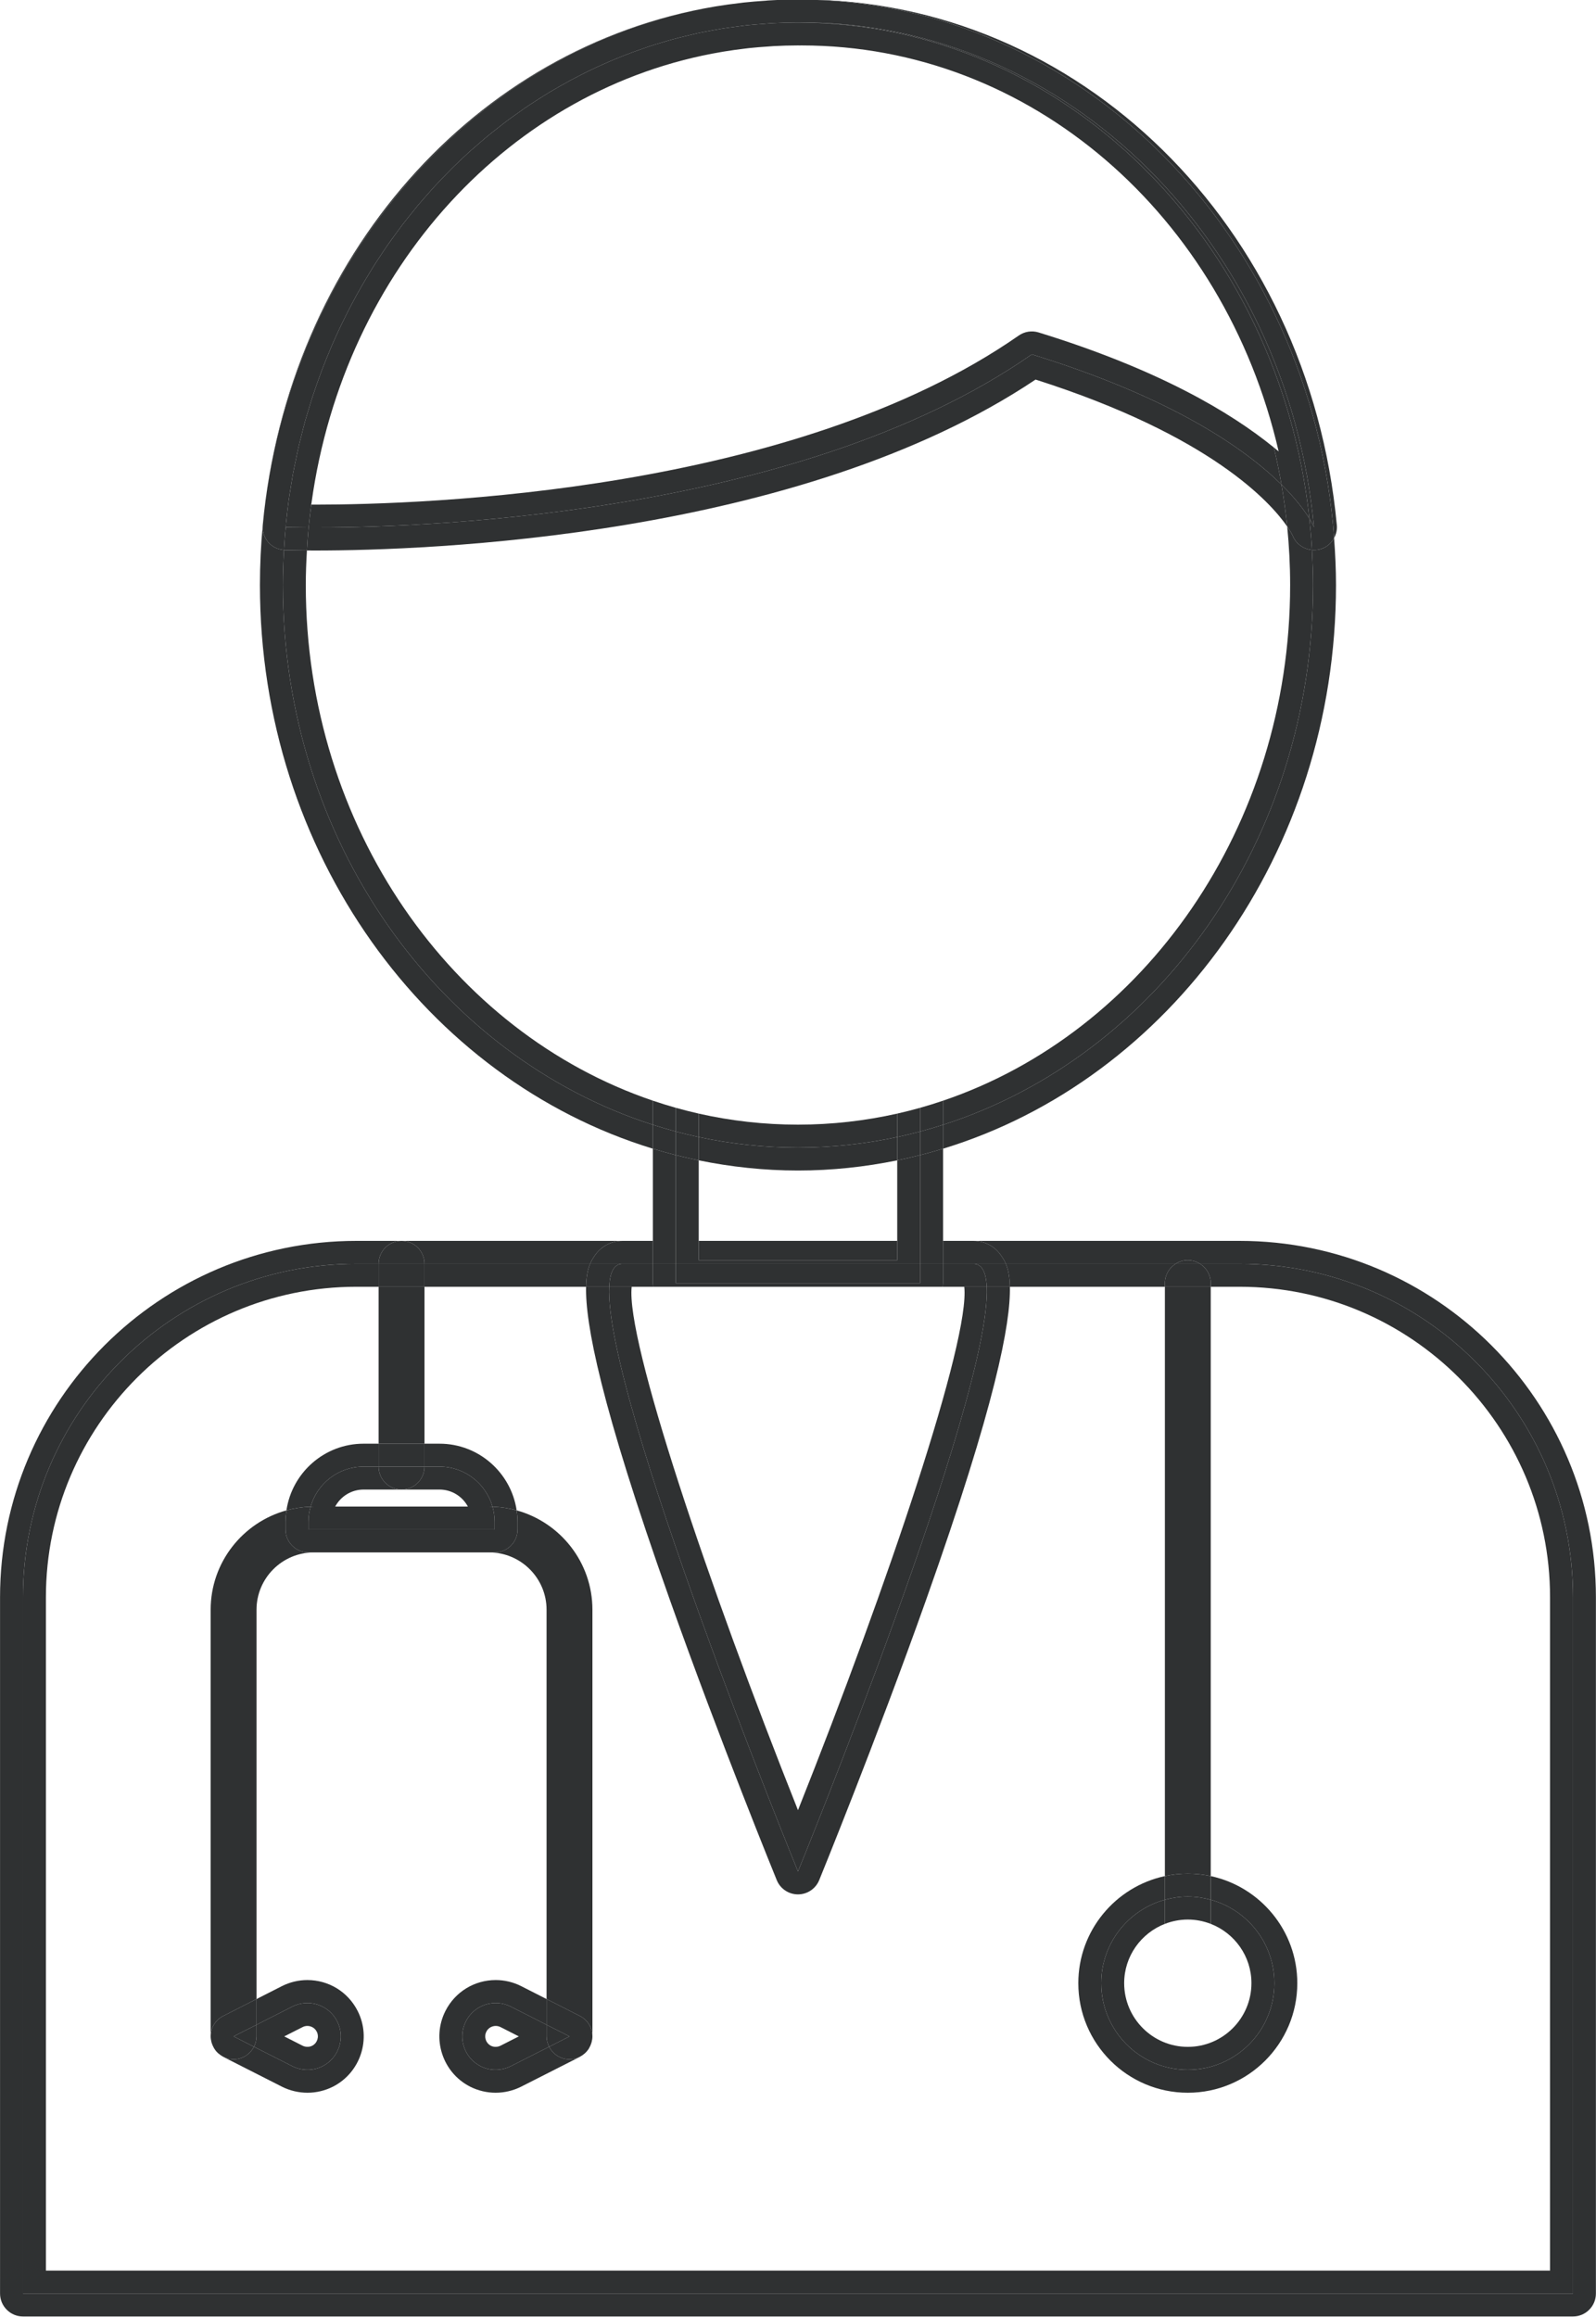 <?xml version="1.0" encoding="UTF-8"?><svg xmlns="http://www.w3.org/2000/svg" xmlns:xlink="http://www.w3.org/1999/xlink" height="252.5" preserveAspectRatio="xMidYMid meet" version="1.0" viewBox="125.6 86.4 174.0 252.5" width="174.0" zoomAndPan="magnify"><g fill="#2f3132" id="change1_1"><path d="M 225.918 221.633 L 228.418 221.633 L 228.418 211.586 C 227.594 211.84 226.762 212.07 225.918 212.281 L 225.918 221.633" fill="inherit"/><path d="M 199.277 212.285 C 198.438 212.07 197.605 211.84 196.777 211.586 L 196.777 221.633 L 199.277 221.633 L 199.277 212.285" fill="inherit"/><path d="M 201.777 212.855 C 200.938 212.688 200.105 212.492 199.277 212.285 L 199.277 221.633 L 201.777 221.633 L 201.777 212.855" fill="inherit"/><path d="M 223.418 221.633 L 225.918 221.633 L 225.918 212.281 C 225.094 212.492 224.258 212.684 223.418 212.855 L 223.418 221.633" fill="inherit"/><path d="M 269.438 146.281 C 269.168 146.348 268.898 146.355 268.637 146.332 C 268.703 147.602 268.754 148.871 268.754 150.156 C 268.754 178.02 251.727 201.52 228.418 208.98 L 228.418 211.586 C 253.098 204.055 271.254 179.375 271.254 150.156 C 271.254 148.434 271.172 146.727 271.047 145.035 C 270.719 145.645 270.148 146.113 269.438 146.281" fill="inherit"/><path d="M 156.438 150.156 C 156.438 148.875 156.488 147.602 156.559 146.34 C 155.902 146.289 155.289 145.996 154.855 145.504 C 154.402 144.984 154.184 144.309 154.246 143.625 C 154.043 145.773 153.938 147.953 153.938 150.156 C 153.938 179.379 172.098 204.055 196.777 211.586 L 196.777 208.98 C 173.469 201.52 156.438 178.02 156.438 150.156" fill="inherit"/><path d="M 209.047 86.48 C 209.25 86.465 209.449 86.441 209.656 86.434 C 209.449 86.445 209.25 86.465 209.047 86.48" fill="inherit"/><path d="M 206.234 86.734 C 206.391 86.715 206.543 86.691 206.699 86.676 C 206.543 86.691 206.391 86.715 206.234 86.734" fill="inherit"/><path d="M 203.559 87.109 C 203.609 87.102 203.664 87.09 203.723 87.082 C 203.664 87.09 203.609 87.102 203.559 87.109" fill="inherit"/><path d="M 223.418 212.855 L 223.418 210.316 C 219.914 211.062 216.301 211.465 212.598 211.465 C 208.895 211.465 205.281 211.062 201.777 210.316 L 201.777 212.855 C 205.285 213.57 208.898 213.965 212.598 213.965 C 216.297 213.965 219.91 213.57 223.418 212.855" fill="inherit"/><path d="M 225.918 209.715 L 225.918 212.281 C 226.762 212.07 227.594 211.84 228.418 211.586 L 228.418 208.98 C 227.594 209.242 226.762 209.488 225.918 209.715" fill="inherit"/><path d="M 199.277 209.715 C 198.438 209.488 197.605 209.242 196.777 208.98 L 196.777 211.586 C 197.605 211.84 198.438 212.07 199.277 212.285 L 199.277 209.715" fill="inherit"/><path d="M 201.777 210.316 C 200.938 210.137 200.105 209.934 199.277 209.715 L 199.277 212.285 C 200.105 212.492 200.938 212.688 201.777 212.855 L 201.777 210.316" fill="inherit"/><path d="M 223.418 212.855 C 224.258 212.684 225.094 212.492 225.918 212.281 L 225.918 209.715 C 225.094 209.934 224.262 210.137 223.418 210.316 L 223.418 212.855" fill="inherit"/><path d="M 266.527 144.77 C 266.523 144.758 266.359 144.402 265.934 143.781 C 266.141 145.879 266.254 148.004 266.254 150.156 C 266.254 176.551 250.309 198.934 228.418 206.352 L 228.418 208.98 C 251.727 201.52 268.754 178.02 268.754 150.156 C 268.754 148.871 268.703 147.602 268.637 146.332 C 267.715 146.25 266.887 145.668 266.527 144.77" fill="inherit"/><path d="M 158.938 150.156 C 158.938 148.891 158.988 147.637 159.062 146.391 C 157.508 146.379 156.645 146.352 156.645 146.352 C 156.617 146.348 156.59 146.34 156.559 146.34 C 156.488 147.602 156.438 148.875 156.438 150.156 C 156.438 178.02 173.469 201.52 196.777 208.98 L 196.777 206.352 C 174.891 198.938 158.938 176.551 158.938 150.156" fill="inherit"/><path d="M 223.418 210.316 L 223.418 207.762 C 219.922 208.547 216.305 208.965 212.598 208.965 C 208.895 208.965 205.273 208.551 201.777 207.762 L 201.777 210.316 C 205.281 211.062 208.895 211.465 212.598 211.465 C 216.301 211.465 219.914 211.062 223.418 210.316" fill="inherit"/><path d="M 196.777 206.352 L 196.777 208.98 C 197.605 209.242 198.438 209.488 199.277 209.715 L 199.277 207.129 C 198.438 206.891 197.605 206.633 196.777 206.352" fill="inherit"/><path d="M 225.918 207.129 L 225.918 209.715 C 226.762 209.488 227.594 209.242 228.418 208.98 L 228.418 206.352 C 227.594 206.633 226.762 206.891 225.918 207.129" fill="inherit"/><path d="M 201.777 207.762 C 200.938 207.57 200.105 207.359 199.277 207.129 L 199.277 209.715 C 200.105 209.934 200.938 210.137 201.777 210.316 L 201.777 207.762" fill="inherit"/><path d="M 223.418 207.762 L 223.418 210.316 C 224.262 210.137 225.094 209.934 225.918 209.715 L 225.918 207.129 C 225.094 207.359 224.262 207.57 223.418 207.762" fill="inherit"/><path d="M 203.559 87.109 C 177.516 91.457 156.988 114.293 154.246 143.617 C 154.246 143.621 154.246 143.621 154.246 143.625 C 156.957 114.758 177.434 91.527 203.559 87.109" fill="inherit"/><path d="M 271.047 145.035 C 271.277 144.613 271.395 144.129 271.344 143.617 C 268.289 110.973 243.203 86.352 212.992 86.352 L 212.809 86.355 C 243.469 86.477 268.645 112.316 271.047 145.035" fill="inherit"/><path d="M 209.656 86.434 C 210.629 86.379 211.609 86.352 212.598 86.352 C 211.609 86.352 210.633 86.383 209.656 86.434" fill="inherit"/><path d="M 206.699 86.676 C 207.477 86.59 208.262 86.531 209.047 86.48 C 208.262 86.531 207.477 86.59 206.699 86.676" fill="inherit"/><path d="M 212.598 86.352 C 212.664 86.352 212.734 86.355 212.805 86.355 C 212.762 86.355 212.633 86.352 212.598 86.352" fill="inherit"/><path d="M 203.723 87.082 C 204.555 86.945 205.395 86.832 206.234 86.734 C 205.395 86.832 204.555 86.945 203.723 87.082" fill="inherit"/><path d="M 238.5 127.766 C 257.648 133.871 264.137 141.176 265.934 143.781 C 265.781 142.238 265.566 140.719 265.309 139.211 C 261.414 135.363 253.535 129.777 238.094 125.02 C 212.32 142.973 169.934 143.945 159.246 143.891 C 159.168 144.719 159.109 145.555 159.062 146.391 C 159.355 146.391 159.66 146.395 160.004 146.395 C 171.988 146.395 212.695 145.035 238.5 127.766" fill="inherit"/><path d="M 156.559 146.34 C 156.617 145.301 156.699 144.27 156.805 143.242 C 156.887 142.469 156.969 141.695 157.074 140.93 C 157.133 140.496 157.211 140.07 157.277 139.641 C 157.367 139.094 157.449 138.543 157.547 138 C 157.633 137.547 157.73 137.102 157.824 136.656 C 157.93 136.141 158.031 135.629 158.148 135.117 C 158.254 134.664 158.371 134.219 158.484 133.773 C 158.609 133.277 158.73 132.781 158.867 132.293 C 158.992 131.844 159.133 131.402 159.266 130.957 C 159.41 130.477 159.555 129.996 159.711 129.52 C 159.855 129.078 160.008 128.645 160.16 128.207 C 160.324 127.738 160.492 127.273 160.664 126.809 C 160.828 126.379 161 125.953 161.172 125.523 C 161.355 125.066 161.543 124.609 161.734 124.16 C 161.918 123.738 162.102 123.324 162.289 122.91 C 162.492 122.461 162.703 122.02 162.918 121.574 C 163.113 121.168 163.312 120.766 163.52 120.363 C 163.742 119.926 163.973 119.492 164.203 119.062 C 164.414 118.668 164.629 118.277 164.852 117.891 C 165.094 117.461 165.344 117.039 165.598 116.617 C 165.824 116.238 166.051 115.863 166.281 115.492 C 166.547 115.07 166.82 114.656 167.098 114.242 C 167.332 113.887 167.566 113.527 167.812 113.176 C 168.102 112.758 168.398 112.352 168.699 111.941 C 168.945 111.609 169.188 111.27 169.438 110.941 C 169.758 110.523 170.09 110.113 170.418 109.703 C 170.664 109.402 170.902 109.094 171.152 108.793 C 171.52 108.355 171.898 107.93 172.277 107.504 C 172.508 107.246 172.727 106.984 172.961 106.734 C 173.484 106.16 174.027 105.602 174.574 105.051 C 174.668 104.957 174.754 104.859 174.848 104.77 C 175.488 104.133 176.148 103.512 176.816 102.906 C 177.043 102.703 177.277 102.508 177.508 102.309 C 177.957 101.914 178.406 101.52 178.871 101.141 C 179.152 100.906 179.441 100.691 179.727 100.465 C 180.148 100.129 180.57 99.797 181.004 99.473 C 181.312 99.242 181.629 99.027 181.938 98.805 C 182.359 98.504 182.777 98.203 183.207 97.914 C 183.535 97.695 183.867 97.484 184.199 97.273 C 184.625 97 185.051 96.73 185.48 96.469 C 185.824 96.262 186.176 96.062 186.52 95.863 C 186.953 95.617 187.387 95.371 187.82 95.137 C 188.18 94.945 188.539 94.762 188.898 94.578 C 189.34 94.352 189.781 94.133 190.227 93.922 C 190.594 93.746 190.965 93.578 191.336 93.414 C 191.785 93.211 192.238 93.016 192.695 92.828 C 193.07 92.672 193.445 92.52 193.824 92.371 C 194.289 92.195 194.754 92.023 195.223 91.859 C 195.602 91.723 195.984 91.59 196.371 91.461 C 196.848 91.305 197.324 91.16 197.809 91.016 C 198.191 90.902 198.578 90.785 198.965 90.68 C 199.457 90.547 199.953 90.426 200.449 90.309 C 200.836 90.215 201.223 90.117 201.609 90.031 C 202.121 89.922 202.637 89.828 203.152 89.73 C 203.535 89.66 203.914 89.586 204.297 89.523 C 204.844 89.434 205.391 89.367 205.938 89.297 C 206.305 89.25 206.66 89.191 207.027 89.152 C 207.641 89.09 208.258 89.047 208.875 89 C 209.184 88.98 209.484 88.945 209.797 88.93 C 210.723 88.879 211.656 88.852 212.598 88.852 C 212.664 88.852 212.734 88.855 212.805 88.855 C 212.867 88.855 212.93 88.852 212.992 88.852 C 242.059 88.852 265.965 112.953 268.855 143.852 C 268.855 143.852 268.719 143.508 268.352 142.91 C 268.473 144.043 268.57 145.184 268.637 146.332 C 268.898 146.355 269.168 146.348 269.438 146.281 C 270.148 146.113 270.719 145.645 271.047 145.035 C 268.645 112.316 243.469 86.477 212.809 86.355 C 212.809 86.355 212.805 86.355 212.805 86.355 C 212.734 86.355 212.664 86.352 212.598 86.352 C 211.609 86.352 210.629 86.379 209.656 86.434 C 209.449 86.441 209.25 86.465 209.047 86.48 C 208.262 86.531 207.477 86.59 206.699 86.676 C 206.543 86.691 206.391 86.715 206.234 86.734 C 205.395 86.832 204.555 86.945 203.723 87.082 C 203.664 87.09 203.609 87.102 203.559 87.109 C 177.434 91.527 156.957 114.758 154.246 143.625 C 154.184 144.309 154.402 144.984 154.855 145.504 C 155.289 145.996 155.902 146.289 156.559 146.34" fill="inherit"/><path d="M 174.574 105.051 C 174.668 104.957 174.754 104.859 174.848 104.77 C 174.754 104.859 174.668 104.957 174.574 105.051" fill="inherit"/><path d="M 178.871 101.141 C 179.152 100.906 179.441 100.691 179.727 100.465 C 179.441 100.691 179.152 100.906 178.871 101.141" fill="inherit"/><path d="M 172.277 107.504 C 172.508 107.246 172.727 106.984 172.961 106.734 C 172.727 106.984 172.508 107.246 172.277 107.504" fill="inherit"/><path d="M 159.062 146.391 C 159.109 145.555 159.168 144.719 159.246 143.891 C 157.633 143.883 156.734 143.852 156.734 143.852 C 156.754 143.648 156.781 143.445 156.805 143.242 C 156.699 144.27 156.617 145.301 156.559 146.34 C 156.59 146.34 156.617 146.348 156.645 146.352 C 156.645 146.352 157.508 146.379 159.062 146.391" fill="inherit"/><path d="M 170.418 109.703 C 170.664 109.402 170.902 109.094 171.152 108.793 C 170.902 109.094 170.664 109.402 170.418 109.703" fill="inherit"/><path d="M 195.223 91.859 C 195.602 91.723 195.984 91.59 196.371 91.461 C 195.984 91.59 195.602 91.723 195.223 91.859" fill="inherit"/><path d="M 192.695 92.828 C 193.07 92.672 193.445 92.52 193.824 92.371 C 193.445 92.52 193.07 92.672 192.695 92.828" fill="inherit"/><path d="M 190.227 93.922 C 190.594 93.746 190.965 93.578 191.336 93.414 C 190.965 93.578 190.594 93.746 190.227 93.922" fill="inherit"/><path d="M 183.207 97.914 C 183.535 97.695 183.867 97.484 184.199 97.273 C 183.867 97.484 183.535 97.695 183.207 97.914" fill="inherit"/><path d="M 181.004 99.473 C 181.312 99.242 181.629 99.027 181.938 98.805 C 181.629 99.027 181.312 99.242 181.004 99.473" fill="inherit"/><path d="M 212.805 88.855 C 212.734 88.855 212.664 88.852 212.598 88.852 C 212.664 88.852 212.73 88.855 212.797 88.855 C 212.797 88.855 212.801 88.855 212.805 88.855" fill="inherit"/><path d="M 265.309 139.211 C 265.566 140.719 265.781 142.238 265.934 143.781 C 266.359 144.402 266.523 144.758 266.527 144.77 C 266.887 145.668 267.715 146.25 268.637 146.332 C 268.57 145.184 268.473 144.043 268.352 142.91 C 267.852 142.098 266.922 140.805 265.309 139.211" fill="inherit"/><path d="M 176.816 102.906 C 177.043 102.703 177.277 102.508 177.508 102.309 C 177.277 102.508 177.043 102.703 176.816 102.906" fill="inherit"/><path d="M 187.82 95.137 C 188.18 94.945 188.539 94.762 188.898 94.578 C 188.539 94.762 188.18 94.945 187.82 95.137" fill="inherit"/><path d="M 185.48 96.469 C 185.824 96.262 186.176 96.062 186.52 95.863 C 186.176 96.062 185.824 96.262 185.48 96.469" fill="inherit"/><path d="M 203.152 89.73 C 203.535 89.66 203.914 89.586 204.297 89.523 C 203.914 89.586 203.535 89.66 203.152 89.73" fill="inherit"/><path d="M 160.664 126.809 C 160.828 126.379 161 125.953 161.172 125.523 C 161 125.953 160.828 126.379 160.664 126.809" fill="inherit"/><path d="M 205.938 89.297 C 206.305 89.25 206.66 89.191 207.027 89.152 C 206.66 89.191 206.305 89.25 205.938 89.297" fill="inherit"/><path d="M 208.875 89 C 209.184 88.98 209.484 88.945 209.797 88.93 C 209.484 88.945 209.184 88.98 208.875 89" fill="inherit"/><path d="M 159.711 129.52 C 159.855 129.078 160.008 128.645 160.16 128.207 C 160.008 128.645 159.855 129.078 159.711 129.52" fill="inherit"/><path d="M 158.867 132.293 C 158.992 131.844 159.133 131.402 159.266 130.957 C 159.133 131.402 158.992 131.844 158.867 132.293" fill="inherit"/><path d="M 158.148 135.117 C 158.254 134.664 158.371 134.219 158.484 133.773 C 158.371 134.219 158.254 134.664 158.148 135.117" fill="inherit"/><path d="M 197.809 91.016 C 198.191 90.902 198.578 90.785 198.965 90.68 C 198.578 90.785 198.191 90.902 197.809 91.016" fill="inherit"/><path d="M 157.547 138 C 157.633 137.547 157.73 137.102 157.824 136.656 C 157.73 137.102 157.633 137.547 157.547 138" fill="inherit"/><path d="M 200.449 90.309 C 200.836 90.215 201.223 90.117 201.609 90.031 C 201.223 90.117 200.836 90.215 200.449 90.309" fill="inherit"/><path d="M 157.074 140.93 C 157.133 140.496 157.211 140.07 157.277 139.641 C 157.211 140.07 157.133 140.496 157.074 140.93" fill="inherit"/><path d="M 168.699 111.941 C 168.945 111.609 169.188 111.27 169.438 110.941 C 169.188 111.27 168.945 111.609 168.699 111.941" fill="inherit"/><path d="M 165.598 116.617 C 165.824 116.238 166.051 115.863 166.281 115.492 C 166.051 115.863 165.824 116.238 165.598 116.617" fill="inherit"/><path d="M 164.203 119.062 C 164.414 118.668 164.629 118.277 164.852 117.891 C 164.629 118.277 164.414 118.668 164.203 119.062" fill="inherit"/><path d="M 162.918 121.574 C 163.113 121.168 163.312 120.766 163.52 120.363 C 163.312 120.766 163.113 121.168 162.918 121.574" fill="inherit"/><path d="M 167.098 114.242 C 167.332 113.887 167.566 113.527 167.812 113.176 C 167.566 113.527 167.332 113.887 167.098 114.242" fill="inherit"/><path d="M 161.734 124.16 C 161.918 123.738 162.102 123.324 162.289 122.91 C 162.102 123.324 161.918 123.738 161.734 124.16" fill="inherit"/><path d="M 212.801 91.355 C 212.734 91.355 212.664 91.352 212.598 91.352 C 212.598 91.352 212.594 91.352 212.59 91.352 C 212.633 91.355 212.758 91.355 212.797 91.355 L 212.801 91.355" fill="inherit"/><path d="M 238.094 125.02 C 253.535 129.777 261.414 135.363 265.309 139.211 C 265.07 137.848 264.801 136.496 264.48 135.168 C 259.746 131.312 251.848 126.641 238.828 122.629 C 238.098 122.402 237.297 122.527 236.664 122.969 C 212.117 140.066 171.781 141.395 160.004 141.395 C 159.844 141.395 159.688 141.395 159.539 141.395 C 159.426 142.219 159.328 143.055 159.246 143.891 C 169.934 143.945 212.32 142.973 238.094 125.02" fill="inherit"/><path d="M 209.406 91.465 C 209.578 91.453 209.75 91.434 209.922 91.426 C 209.75 91.438 209.578 91.453 209.406 91.465" fill="inherit"/><path d="M 206.797 91.699 C 206.941 91.684 207.09 91.66 207.234 91.645 C 207.09 91.66 206.941 91.684 206.797 91.699" fill="inherit"/><path d="M 204.309 92.055 C 204.375 92.043 204.445 92.031 204.512 92.02 C 204.445 92.031 204.375 92.043 204.309 92.055" fill="inherit"/><path d="M 159.559 141.223 C 159.562 141.203 159.562 141.188 159.566 141.168 C 159.562 141.188 159.562 141.203 159.559 141.223" fill="inherit"/><path d="M 198.965 90.68 C 199.457 90.547 199.953 90.426 200.449 90.309 C 199.953 90.426 199.457 90.547 198.965 90.68" fill="inherit"/><path d="M 268.352 142.91 C 268.719 143.508 268.855 143.852 268.855 143.852 C 265.965 112.953 242.059 88.852 212.992 88.852 C 212.93 88.852 212.867 88.855 212.805 88.855 C 241.477 88.969 265.07 112.539 268.352 142.91" fill="inherit"/><path d="M 207.027 89.152 C 207.641 89.09 208.258 89.047 208.875 89 C 208.258 89.047 207.641 89.09 207.027 89.152" fill="inherit"/><path d="M 204.297 89.523 C 204.844 89.434 205.391 89.367 205.938 89.297 C 205.391 89.367 204.844 89.434 204.297 89.523" fill="inherit"/><path d="M 209.797 88.93 C 210.723 88.879 211.656 88.852 212.598 88.852 C 211.656 88.852 210.723 88.879 209.797 88.93" fill="inherit"/><path d="M 201.609 90.031 C 202.121 89.922 202.637 89.828 203.152 89.73 C 202.637 89.828 202.121 89.922 201.609 90.031" fill="inherit"/><path d="M 164.852 117.891 C 165.094 117.461 165.344 117.039 165.598 116.617 C 165.344 117.039 165.094 117.461 164.852 117.891" fill="inherit"/><path d="M 161.172 125.523 C 161.355 125.066 161.543 124.609 161.734 124.16 C 161.543 124.609 161.355 125.066 161.172 125.523" fill="inherit"/><path d="M 162.289 122.91 C 162.492 122.461 162.703 122.02 162.918 121.574 C 162.703 122.02 162.492 122.461 162.289 122.91" fill="inherit"/><path d="M 163.52 120.363 C 163.742 119.926 163.973 119.492 164.203 119.062 C 163.973 119.492 163.742 119.926 163.52 120.363" fill="inherit"/><path d="M 169.438 110.941 C 169.758 110.523 170.09 110.113 170.418 109.703 C 170.09 110.113 169.758 110.523 169.438 110.941" fill="inherit"/><path d="M 166.281 115.492 C 166.547 115.07 166.82 114.656 167.098 114.242 C 166.82 114.656 166.547 115.07 166.281 115.492" fill="inherit"/><path d="M 167.812 113.176 C 168.102 112.762 168.402 112.352 168.699 111.941 C 168.398 112.352 168.102 112.758 167.812 113.176" fill="inherit"/><path d="M 156.805 143.242 C 156.887 142.469 156.969 141.695 157.074 140.93 C 156.969 141.695 156.887 142.469 156.805 143.242" fill="inherit"/><path d="M 157.277 139.641 C 157.367 139.094 157.449 138.543 157.547 138 C 157.449 138.543 157.367 139.094 157.277 139.641" fill="inherit"/><path d="M 157.824 136.656 C 157.93 136.141 158.031 135.629 158.148 135.117 C 158.031 135.629 157.93 136.141 157.824 136.656" fill="inherit"/><path d="M 171.152 108.793 C 171.52 108.355 171.898 107.93 172.277 107.504 C 171.898 107.93 171.52 108.355 171.152 108.793" fill="inherit"/><path d="M 158.484 133.773 C 158.609 133.277 158.73 132.781 158.867 132.293 C 158.73 132.781 158.609 133.277 158.484 133.773" fill="inherit"/><path d="M 159.266 130.957 C 159.41 130.477 159.555 129.996 159.711 129.52 C 159.555 129.996 159.41 130.477 159.266 130.957" fill="inherit"/><path d="M 160.16 128.207 C 160.324 127.738 160.492 127.273 160.664 126.809 C 160.492 127.273 160.324 127.738 160.16 128.207" fill="inherit"/><path d="M 172.961 106.734 C 173.484 106.16 174.027 105.602 174.574 105.051 C 174.027 105.602 173.484 106.16 172.961 106.734" fill="inherit"/><path d="M 188.898 94.578 C 189.34 94.352 189.781 94.133 190.227 93.922 C 189.781 94.133 189.34 94.352 188.898 94.578" fill="inherit"/><path d="M 184.199 97.273 C 184.625 97 185.051 96.73 185.48 96.469 C 185.051 96.73 184.625 97 184.199 97.273" fill="inherit"/><path d="M 186.52 95.863 C 186.953 95.617 187.387 95.371 187.82 95.137 C 187.387 95.371 186.953 95.617 186.52 95.863" fill="inherit"/><path d="M 193.824 92.371 C 194.289 92.195 194.754 92.023 195.223 91.859 C 194.754 92.023 194.289 92.195 193.824 92.371" fill="inherit"/><path d="M 191.336 93.414 C 191.785 93.211 192.238 93.016 192.695 92.828 C 192.238 93.016 191.785 93.211 191.336 93.414" fill="inherit"/><path d="M 196.371 91.461 C 196.848 91.305 197.324 91.16 197.809 91.016 C 197.324 91.16 196.848 91.305 196.371 91.461" fill="inherit"/><path d="M 174.848 104.77 C 175.488 104.133 176.148 103.512 176.816 102.906 C 176.148 103.512 175.488 104.133 174.848 104.77" fill="inherit"/><path d="M 179.727 100.465 C 180.148 100.129 180.57 99.797 181.004 99.473 C 180.57 99.797 180.148 100.129 179.727 100.465" fill="inherit"/><path d="M 177.508 102.309 C 177.957 101.914 178.406 101.52 178.871 101.141 C 178.406 101.52 177.957 101.914 177.508 102.309" fill="inherit"/><path d="M 181.938 98.805 C 182.359 98.504 182.777 98.203 183.207 97.914 C 182.777 98.203 182.359 98.504 181.938 98.805" fill="inherit"/><path d="M 159.246 143.891 C 159.328 143.055 159.426 142.219 159.539 141.395 C 159.535 141.395 159.531 141.395 159.531 141.395 C 159.539 141.336 159.551 141.277 159.559 141.223 C 159.562 141.203 159.562 141.188 159.566 141.168 C 163.125 115.582 181.383 95.918 204.309 92.055 C 204.375 92.043 204.445 92.031 204.512 92.02 C 205.27 91.895 206.031 91.789 206.797 91.699 C 206.941 91.684 207.09 91.66 207.234 91.645 C 207.953 91.566 208.68 91.512 209.406 91.465 C 209.578 91.453 209.75 91.438 209.922 91.426 C 210.805 91.379 211.691 91.352 212.586 91.352 C 212.586 91.352 212.59 91.352 212.59 91.352 C 212.594 91.352 212.598 91.352 212.598 91.352 C 212.664 91.352 212.734 91.355 212.801 91.355 L 212.992 91.352 C 237.938 91.352 259.074 109.855 265 135.594 C 264.836 135.453 264.656 135.309 264.48 135.168 C 264.801 136.496 265.07 137.848 265.309 139.211 C 266.922 140.805 267.852 142.098 268.352 142.91 C 265.07 112.539 241.477 88.969 212.805 88.855 C 212.801 88.855 212.797 88.855 212.797 88.855 C 212.73 88.855 212.664 88.852 212.598 88.852 C 211.656 88.852 210.723 88.879 209.797 88.93 C 209.484 88.945 209.184 88.98 208.875 89 C 208.258 89.047 207.641 89.09 207.027 89.152 C 206.66 89.191 206.305 89.25 205.938 89.297 C 205.391 89.367 204.844 89.434 204.297 89.523 C 203.914 89.586 203.535 89.66 203.152 89.73 C 202.637 89.828 202.121 89.922 201.609 90.031 C 201.223 90.117 200.836 90.215 200.449 90.309 C 199.953 90.426 199.457 90.547 198.965 90.68 C 198.578 90.785 198.191 90.902 197.809 91.016 C 197.324 91.16 196.848 91.305 196.371 91.461 C 195.984 91.59 195.602 91.723 195.223 91.859 C 194.754 92.023 194.289 92.195 193.824 92.371 C 193.445 92.52 193.07 92.672 192.695 92.828 C 192.238 93.016 191.785 93.211 191.336 93.414 C 190.965 93.578 190.594 93.746 190.227 93.922 C 189.781 94.133 189.34 94.352 188.898 94.578 C 188.539 94.762 188.18 94.945 187.82 95.137 C 187.387 95.371 186.953 95.617 186.52 95.863 C 186.176 96.062 185.824 96.262 185.48 96.469 C 185.051 96.73 184.625 97 184.199 97.273 C 183.867 97.484 183.535 97.695 183.207 97.914 C 182.777 98.203 182.359 98.504 181.938 98.805 C 181.629 99.027 181.312 99.242 181.004 99.473 C 180.57 99.797 180.148 100.129 179.727 100.465 C 179.441 100.691 179.152 100.906 178.871 101.141 C 178.406 101.52 177.957 101.914 177.508 102.309 C 177.277 102.508 177.043 102.703 176.816 102.906 C 176.148 103.512 175.488 104.133 174.848 104.77 C 174.754 104.859 174.668 104.957 174.574 105.051 C 174.027 105.602 173.484 106.16 172.961 106.734 C 172.727 106.984 172.508 107.246 172.277 107.504 C 171.898 107.93 171.52 108.355 171.152 108.793 C 170.902 109.094 170.664 109.402 170.418 109.703 C 170.09 110.113 169.758 110.523 169.438 110.941 C 169.188 111.27 168.945 111.609 168.699 111.941 C 168.402 112.352 168.102 112.762 167.812 113.176 C 167.566 113.527 167.332 113.887 167.098 114.242 C 166.82 114.656 166.547 115.07 166.281 115.492 C 166.051 115.863 165.824 116.238 165.598 116.617 C 165.344 117.039 165.094 117.461 164.852 117.891 C 164.629 118.277 164.414 118.668 164.203 119.062 C 163.973 119.492 163.742 119.926 163.52 120.363 C 163.312 120.766 163.113 121.168 162.918 121.574 C 162.703 122.02 162.492 122.461 162.289 122.91 C 162.102 123.324 161.918 123.738 161.734 124.16 C 161.543 124.609 161.355 125.066 161.172 125.523 C 161 125.953 160.828 126.379 160.664 126.809 C 160.492 127.273 160.324 127.738 160.16 128.207 C 160.008 128.645 159.855 129.078 159.711 129.52 C 159.555 129.996 159.41 130.477 159.266 130.957 C 159.133 131.402 158.992 131.844 158.867 132.293 C 158.73 132.781 158.609 133.277 158.484 133.773 C 158.371 134.219 158.254 134.664 158.148 135.117 C 158.031 135.629 157.93 136.141 157.824 136.656 C 157.73 137.102 157.633 137.547 157.547 138 C 157.449 138.543 157.367 139.094 157.277 139.641 C 157.211 140.07 157.133 140.496 157.074 140.93 C 156.969 141.695 156.887 142.469 156.805 143.242 C 156.781 143.445 156.754 143.648 156.734 143.852 C 156.734 143.852 157.633 143.883 159.246 143.891" fill="inherit"/><path d="M 260.746 221.633 L 231.727 221.633 C 232.965 221.633 234.078 222.23 234.777 223.273 C 234.93 223.496 235.105 223.762 235.262 224.133 L 253.766 224.133 C 254.148 223.887 254.605 223.738 255.098 223.738 C 255.59 223.738 256.047 223.887 256.434 224.133 L 260.746 224.133 C 280.816 224.133 297.09 240.402 297.09 260.473 L 297.09 336.352 L 128.105 336.352 L 128.105 260.473 C 128.105 240.402 144.375 224.133 164.449 224.133 L 166.879 224.133 C 166.879 222.75 167.996 221.633 169.379 221.633 L 164.449 221.633 C 143.031 221.633 125.605 239.055 125.605 260.473 L 125.605 336.352 C 125.605 337.73 126.727 338.852 128.105 338.852 L 297.09 338.852 C 298.473 338.852 299.59 337.73 299.59 336.352 L 299.59 260.473 C 299.59 239.055 282.164 221.633 260.746 221.633" fill="inherit"/><path d="M 171.879 224.133 L 189.934 224.133 C 190.09 223.762 190.266 223.496 190.414 223.273 C 191.117 222.23 192.23 221.633 193.473 221.633 L 169.379 221.633 C 170.758 221.633 171.879 222.75 171.879 224.133" fill="inherit"/><path d="M 189.496 226.633 C 189.52 225.422 189.711 224.664 189.934 224.133 L 171.879 224.133 L 171.879 226.633 L 189.496 226.633" fill="inherit"/><path d="M 252.598 226.633 L 252.598 226.238 C 252.598 225.352 253.066 224.574 253.766 224.133 L 235.262 224.133 C 235.484 224.664 235.676 225.422 235.699 226.633 L 252.598 226.633" fill="inherit"/><path d="M 257.598 226.238 L 257.598 226.633 L 260.746 226.633 C 279.406 226.633 294.59 241.812 294.59 260.473 L 294.59 333.852 L 130.605 333.852 L 130.605 260.473 C 130.605 241.812 145.789 226.633 164.449 226.633 L 166.879 226.633 L 166.879 224.133 L 164.449 224.133 C 144.375 224.133 128.105 240.402 128.105 260.473 L 128.105 336.352 L 297.09 336.352 L 297.09 260.473 C 297.09 240.402 280.816 224.133 260.746 224.133 L 256.434 224.133 C 257.133 224.574 257.598 225.352 257.598 226.238" fill="inherit"/><path d="M 212.598 290.352 C 212.598 290.352 191.453 238.684 192.02 226.633 L 189.496 226.633 C 189.406 230.582 191.023 239.336 198.609 260.695 C 204.117 276.211 210.223 291.148 210.285 291.301 C 210.668 292.238 211.582 292.852 212.598 292.852 C 213.613 292.852 214.527 292.238 214.91 291.301 C 214.973 291.148 221.074 276.211 226.586 260.695 C 234.172 239.336 235.789 230.578 235.699 226.633 L 233.176 226.633 C 233.742 238.684 212.598 290.352 212.598 290.352" fill="inherit"/><path d="M 190.414 223.273 C 190.266 223.496 190.09 223.762 189.934 224.133 L 196.777 224.133 L 196.777 221.633 L 193.473 221.633 C 192.23 221.633 191.117 222.23 190.414 223.273" fill="inherit"/><path d="M 231.727 224.133 L 235.262 224.133 C 235.105 223.762 234.93 223.496 234.777 223.273 C 234.078 222.23 232.965 221.633 231.727 221.633 L 228.418 221.633 L 228.418 224.133 L 231.727 224.133" fill="inherit"/><path d="M 201.777 223.738 L 223.418 223.738 L 223.418 221.633 L 201.777 221.633 L 201.777 223.738" fill="inherit"/><path d="M 225.918 224.133 L 228.418 224.133 L 228.418 221.633 L 225.918 221.633 L 225.918 224.133" fill="inherit"/><path d="M 199.277 224.133 L 199.277 221.633 L 196.777 221.633 L 196.777 224.133 L 199.277 224.133" fill="inherit"/><path d="M 225.918 221.633 L 223.418 221.633 L 223.418 223.738 L 201.777 223.738 L 201.777 221.633 L 199.277 221.633 L 199.277 224.133 L 225.918 224.133 L 225.918 221.633" fill="inherit"/><path d="M 233.176 226.633 L 235.699 226.633 C 235.676 225.422 235.484 224.664 235.262 224.133 L 231.727 224.133 C 232.652 224.133 233.102 225.039 233.176 226.633" fill="inherit"/><path d="M 192.02 226.633 C 192.094 225.039 192.539 224.133 193.473 224.133 L 189.934 224.133 C 189.711 224.664 189.52 225.422 189.496 226.633 L 192.02 226.633" fill="inherit"/><path d="M 212.598 283.676 C 202.785 259.051 193.816 232.41 194.469 226.633 L 192.02 226.633 C 191.453 238.684 212.598 290.352 212.598 290.352 C 212.598 290.352 233.742 238.684 233.176 226.633 L 230.727 226.633 C 231.379 232.41 222.41 259.051 212.598 283.676" fill="inherit"/><path d="M 192.02 226.633 L 196.816 226.633 C 196.797 226.504 196.777 226.371 196.777 226.238 L 196.777 224.133 L 193.473 224.133 C 192.539 224.133 192.094 225.039 192.02 226.633" fill="inherit"/><path d="M 228.379 226.633 L 233.176 226.633 C 233.102 225.039 232.652 224.133 231.727 224.133 L 228.418 224.133 L 228.418 226.238 C 228.418 226.371 228.398 226.504 228.379 226.633" fill="inherit"/><path d="M 196.816 226.633 L 228.379 226.633 C 228.398 226.504 228.418 226.371 228.418 226.238 L 228.418 224.133 L 225.918 224.133 L 225.918 226.238 L 199.277 226.238 L 199.277 224.133 L 196.777 224.133 L 196.777 226.238 C 196.777 226.371 196.797 226.504 196.816 226.633" fill="inherit"/><path d="M 225.918 226.238 L 225.918 224.133 L 199.277 224.133 L 199.277 226.238 L 225.918 226.238" fill="inherit"/><path d="M 171.879 243.734 L 171.879 226.633 L 166.879 226.633 L 166.879 243.734 L 171.879 243.734" fill="inherit"/><path d="M 166.879 224.133 L 171.879 224.133 C 171.879 222.75 170.758 221.633 169.379 221.633 C 167.996 221.633 166.879 222.75 166.879 224.133" fill="inherit"/><path d="M 171.879 226.633 L 171.879 224.133 L 166.879 224.133 L 166.879 226.633 L 171.879 226.633" fill="inherit"/><path d="M 255.098 290.594 C 255.957 290.594 256.793 290.688 257.598 290.859 L 257.598 226.633 L 252.598 226.633 L 252.598 290.859 C 253.406 290.688 254.238 290.594 255.098 290.594" fill="inherit"/><path d="M 255.098 223.738 C 254.605 223.738 254.148 223.887 253.766 224.133 L 256.434 224.133 C 256.047 223.887 255.59 223.738 255.098 223.738" fill="inherit"/><path d="M 252.598 226.238 L 252.598 226.633 L 257.598 226.633 L 257.598 226.238 C 257.598 225.352 257.133 224.574 256.434 224.133 L 253.766 224.133 C 253.066 224.574 252.598 225.352 252.598 226.238" fill="inherit"/><path d="M 156.727 253.086 L 156.727 252.246 C 156.727 251.82 156.77 251.406 156.828 251 C 152.074 252.312 148.566 256.664 148.566 261.832 L 148.566 308.328 C 148.566 307.387 149.098 306.527 149.938 306.102 L 153.566 304.258 L 153.566 261.832 C 153.566 258.387 156.371 255.586 159.812 255.586 L 159.227 255.586 C 157.848 255.586 156.727 254.465 156.727 253.086" fill="inherit"/><path d="M 182.027 253.086 C 182.027 254.465 180.91 255.586 179.527 255.586 L 178.941 255.586 C 182.387 255.586 185.188 258.387 185.188 261.832 L 185.188 304.258 L 188.82 306.102 C 189.66 306.527 190.188 307.387 190.188 308.328 L 190.188 261.832 C 190.188 256.664 186.684 252.312 181.926 251 C 181.984 251.406 182.027 251.82 182.027 252.246 L 182.027 253.086" fill="inherit"/><path d="M 189.789 309.676 C 189.684 309.84 189.559 309.992 189.414 310.129 C 189.559 309.992 189.684 309.84 189.789 309.676" fill="inherit"/><path d="M 149.84 310.492 C 149.703 310.414 149.582 310.328 149.469 310.23 C 149.582 310.328 149.707 310.414 149.84 310.492" fill="inherit"/><path d="M 189.297 310.227 C 189.18 310.328 189.051 310.418 188.91 310.496 C 189.047 310.418 189.176 310.328 189.297 310.227" fill="inherit"/><path d="M 149.336 310.125 C 149.195 309.988 149.07 309.84 148.969 309.676 C 149.074 309.84 149.195 309.988 149.336 310.125" fill="inherit"/><path d="M 148.895 309.539 C 148.816 309.402 148.754 309.258 148.703 309.109 C 148.754 309.262 148.816 309.402 148.895 309.539" fill="inherit"/><path d="M 148.652 308.945 C 148.605 308.746 148.57 308.547 148.566 308.34 C 148.57 308.547 148.605 308.75 148.652 308.945" fill="inherit"/><path d="M 190.188 308.336 C 190.188 308.547 190.152 308.746 190.102 308.945 C 190.152 308.75 190.188 308.547 190.188 308.336" fill="inherit"/><path d="M 190.051 309.109 C 190 309.262 189.938 309.406 189.859 309.543 C 189.938 309.406 190 309.262 190.051 309.109" fill="inherit"/><path d="M 185.469 309.457 L 181.289 311.574 C 180.293 312.074 179.062 312.121 177.992 311.578 C 176.199 310.664 175.484 308.477 176.395 306.68 C 177.305 304.891 179.496 304.172 181.289 305.082 L 185.188 307.062 L 185.188 304.258 L 182.422 302.852 C 181.562 302.414 180.605 302.188 179.645 302.188 C 177.316 302.188 175.219 303.477 174.164 305.551 C 172.633 308.566 173.84 312.273 176.859 313.809 C 177.715 314.238 178.672 314.469 179.629 314.469 C 180.59 314.469 181.551 314.242 182.422 313.805 L 188.82 310.559 C 188.855 310.543 188.879 310.516 188.91 310.496 C 188.547 310.699 188.137 310.828 187.688 310.828 C 186.715 310.828 185.883 310.266 185.469 309.457" fill="inherit"/><path d="M 189.859 309.543 C 189.836 309.586 189.816 309.633 189.789 309.676 C 189.816 309.633 189.836 309.586 189.859 309.543" fill="inherit"/><path d="M 189.414 310.129 C 189.379 310.164 189.336 310.191 189.297 310.227 C 189.336 310.191 189.379 310.164 189.414 310.129" fill="inherit"/><path d="M 190.102 308.945 C 190.09 309 190.066 309.055 190.051 309.109 C 190.066 309.055 190.086 309 190.102 308.945" fill="inherit"/><path d="M 188.82 306.102 L 185.188 304.258 L 185.188 307.062 L 187.688 308.328 L 185.469 309.457 C 185.883 310.266 186.715 310.828 187.688 310.828 C 188.137 310.828 188.547 310.699 188.91 310.496 C 189.051 310.418 189.18 310.328 189.297 310.227 C 189.336 310.191 189.379 310.164 189.414 310.129 C 189.559 309.992 189.684 309.84 189.789 309.676 C 189.816 309.633 189.836 309.586 189.859 309.543 C 189.938 309.406 190 309.262 190.051 309.109 C 190.066 309.055 190.09 309 190.102 308.945 C 190.152 308.746 190.188 308.547 190.188 308.336 C 190.188 308.332 190.188 308.332 190.188 308.328 C 190.188 307.387 189.66 306.527 188.82 306.102" fill="inherit"/><path d="M 180.172 309.34 C 179.848 309.504 179.438 309.512 179.125 309.352 C 178.562 309.062 178.34 308.375 178.625 307.812 C 178.855 307.352 179.305 307.188 179.645 307.188 C 179.824 307.188 179.996 307.23 180.16 307.309 L 182.164 308.328 Z M 176.395 306.68 C 175.484 308.477 176.199 310.664 177.992 311.578 C 179.062 312.121 180.293 312.074 181.289 311.574 L 185.469 309.457 C 185.297 309.117 185.188 308.734 185.188 308.328 L 185.188 307.062 L 181.289 305.082 C 179.496 304.172 177.305 304.891 176.395 306.68" fill="inherit"/><path d="M 185.469 309.457 L 187.688 308.328 L 185.188 307.062 L 185.188 308.328 C 185.188 308.734 185.297 309.117 185.469 309.457" fill="inherit"/><path d="M 149.469 310.23 C 149.426 310.195 149.379 310.164 149.336 310.125 C 149.379 310.164 149.422 310.195 149.469 310.23" fill="inherit"/><path d="M 148.969 309.676 C 148.938 309.633 148.918 309.582 148.895 309.539 C 148.918 309.586 148.938 309.633 148.969 309.676" fill="inherit"/><path d="M 148.703 309.109 C 148.688 309.055 148.668 309 148.652 308.945 C 148.668 309 148.688 309.055 148.703 309.109" fill="inherit"/><path d="M 157.465 305.082 C 159.258 304.172 161.449 304.891 162.359 306.68 C 163.27 308.477 162.555 310.668 160.762 311.578 C 159.691 312.121 158.461 312.074 157.465 311.574 L 153.285 309.457 C 152.871 310.266 152.039 310.828 151.066 310.828 C 150.617 310.828 150.203 310.699 149.84 310.492 C 149.871 310.512 149.898 310.539 149.938 310.559 L 156.344 313.812 C 157.203 314.242 158.164 314.469 159.125 314.469 C 160.086 314.469 161.039 314.238 161.895 313.809 C 164.914 312.273 166.121 308.566 164.59 305.551 C 163.535 303.477 161.438 302.188 159.109 302.188 C 158.148 302.188 157.191 302.418 156.332 302.852 L 153.566 304.258 L 153.566 307.062 L 157.465 305.082" fill="inherit"/><path d="M 148.566 308.328 C 148.566 308.332 148.566 308.336 148.566 308.34 C 148.57 308.547 148.605 308.746 148.652 308.945 C 148.668 309 148.688 309.055 148.703 309.109 C 148.754 309.258 148.816 309.402 148.895 309.539 C 148.918 309.582 148.938 309.633 148.969 309.676 C 149.07 309.84 149.195 309.988 149.336 310.125 C 149.379 310.164 149.426 310.195 149.469 310.23 C 149.582 310.328 149.703 310.414 149.84 310.492 C 150.203 310.699 150.617 310.828 151.066 310.828 C 152.039 310.828 152.871 310.266 153.285 309.457 L 151.066 308.328 L 153.566 307.062 L 153.566 304.258 L 149.938 306.102 C 149.098 306.527 148.566 307.387 148.566 308.328" fill="inherit"/><path d="M 158.594 307.312 C 158.758 307.23 158.93 307.188 159.109 307.188 C 159.449 307.188 159.895 307.352 160.133 307.812 C 160.418 308.375 160.191 309.062 159.633 309.348 C 159.312 309.512 158.898 309.496 158.598 309.348 L 156.59 308.328 Z M 160.762 311.578 C 162.555 310.668 163.27 308.477 162.359 306.68 C 161.449 304.891 159.258 304.172 157.465 305.082 L 153.566 307.062 L 153.566 308.328 C 153.566 308.734 153.461 309.117 153.285 309.457 L 157.465 311.574 C 158.461 312.074 159.691 312.121 160.762 311.578" fill="inherit"/><path d="M 153.566 307.062 L 151.066 308.328 L 153.285 309.457 C 153.461 309.117 153.566 308.734 153.566 308.328 L 153.566 307.062" fill="inherit"/><path d="M 264.535 302.527 C 264.535 307.742 260.312 311.969 255.098 311.969 C 249.887 311.969 245.66 307.742 245.66 302.527 C 245.66 298.184 248.602 294.535 252.598 293.438 L 252.598 290.859 C 247.215 292.012 243.16 296.805 243.16 302.527 C 243.16 309.113 248.516 314.469 255.098 314.469 C 261.684 314.469 267.035 309.113 267.035 302.527 C 267.035 296.805 262.984 292.012 257.598 290.859 L 257.598 293.438 C 261.598 294.535 264.535 298.184 264.535 302.527" fill="inherit"/><path d="M 252.598 290.859 L 252.598 293.438 C 253.395 293.219 254.23 293.094 255.098 293.094 C 255.965 293.094 256.801 293.219 257.598 293.438 L 257.598 290.859 C 256.793 290.688 255.957 290.594 255.098 290.594 C 254.238 290.594 253.406 290.688 252.598 290.859" fill="inherit"/><path d="M 245.66 302.527 C 245.66 307.742 249.887 311.969 255.098 311.969 C 260.312 311.969 264.535 307.742 264.535 302.527 C 264.535 298.184 261.598 294.535 257.598 293.438 L 257.598 296.066 C 260.191 297.07 262.035 299.586 262.035 302.527 C 262.035 306.355 258.926 309.469 255.098 309.469 C 251.273 309.469 248.16 306.355 248.16 302.527 C 248.16 299.586 250.008 297.07 252.598 296.066 L 252.598 293.438 C 248.602 294.535 245.66 298.184 245.66 302.527" fill="inherit"/><path d="M 255.098 295.594 C 255.98 295.594 256.82 295.766 257.598 296.066 L 257.598 293.438 C 256.801 293.219 255.965 293.094 255.098 293.094 C 254.23 293.094 253.395 293.219 252.598 293.438 L 252.598 296.066 C 253.375 295.766 254.219 295.594 255.098 295.594" fill="inherit"/><path d="M 173.52 246.234 C 176.266 246.234 178.578 248.082 179.297 250.602 C 180.203 250.633 181.086 250.77 181.926 251 C 181.32 246.898 177.785 243.734 173.52 243.734 L 171.879 243.734 L 171.879 246.234 L 173.52 246.234" fill="inherit"/><path d="M 165.234 246.234 L 166.879 246.234 L 166.879 243.734 L 165.234 243.734 C 160.969 243.734 157.434 246.898 156.828 251 C 157.672 250.77 158.551 250.633 159.461 250.602 C 160.176 248.082 162.488 246.234 165.234 246.234" fill="inherit"/><path d="M 166.879 246.234 L 171.879 246.234 L 171.879 243.734 L 166.879 243.734 L 166.879 246.234" fill="inherit"/><path d="M 179.527 252.246 L 179.527 253.086 L 159.227 253.086 L 159.227 252.246 C 159.227 251.676 159.312 251.125 159.461 250.602 C 158.551 250.633 157.672 250.77 156.828 251 C 156.77 251.406 156.727 251.82 156.727 252.246 L 156.727 253.086 C 156.727 254.465 157.848 255.586 159.227 255.586 L 179.527 255.586 C 180.91 255.586 182.027 254.465 182.027 253.086 L 182.027 252.246 C 182.027 251.82 181.984 251.406 181.926 251 C 181.086 250.77 180.203 250.633 179.297 250.602 C 179.441 251.125 179.527 251.676 179.527 252.246" fill="inherit"/><path d="M 159.461 250.602 C 159.578 250.598 159.695 250.586 159.812 250.586 L 162.145 250.586 C 162.738 249.484 163.902 248.734 165.234 248.734 L 169.379 248.734 C 167.996 248.734 166.879 247.617 166.879 246.234 L 165.234 246.234 C 162.488 246.234 160.176 248.082 159.461 250.602" fill="inherit"/><path d="M 169.379 248.734 L 173.52 248.734 C 174.852 248.734 176.016 249.484 176.609 250.586 L 178.941 250.586 C 179.062 250.586 179.176 250.598 179.297 250.602 C 178.578 248.082 176.266 246.234 173.52 246.234 L 171.879 246.234 C 171.879 247.617 170.758 248.734 169.379 248.734" fill="inherit"/><path d="M 169.379 248.734 C 170.758 248.734 171.879 247.617 171.879 246.234 L 166.879 246.234 C 166.879 247.617 167.996 248.734 169.379 248.734" fill="inherit"/><path d="M 176.609 250.586 L 159.812 250.586 C 159.695 250.586 159.578 250.598 159.461 250.602 C 159.312 251.125 159.227 251.676 159.227 252.246 L 159.227 253.086 L 179.527 253.086 L 179.527 252.246 C 179.527 251.676 179.441 251.125 179.297 250.602 C 179.176 250.598 179.062 250.586 178.941 250.586 L 176.609 250.586" fill="inherit"/></g></svg>